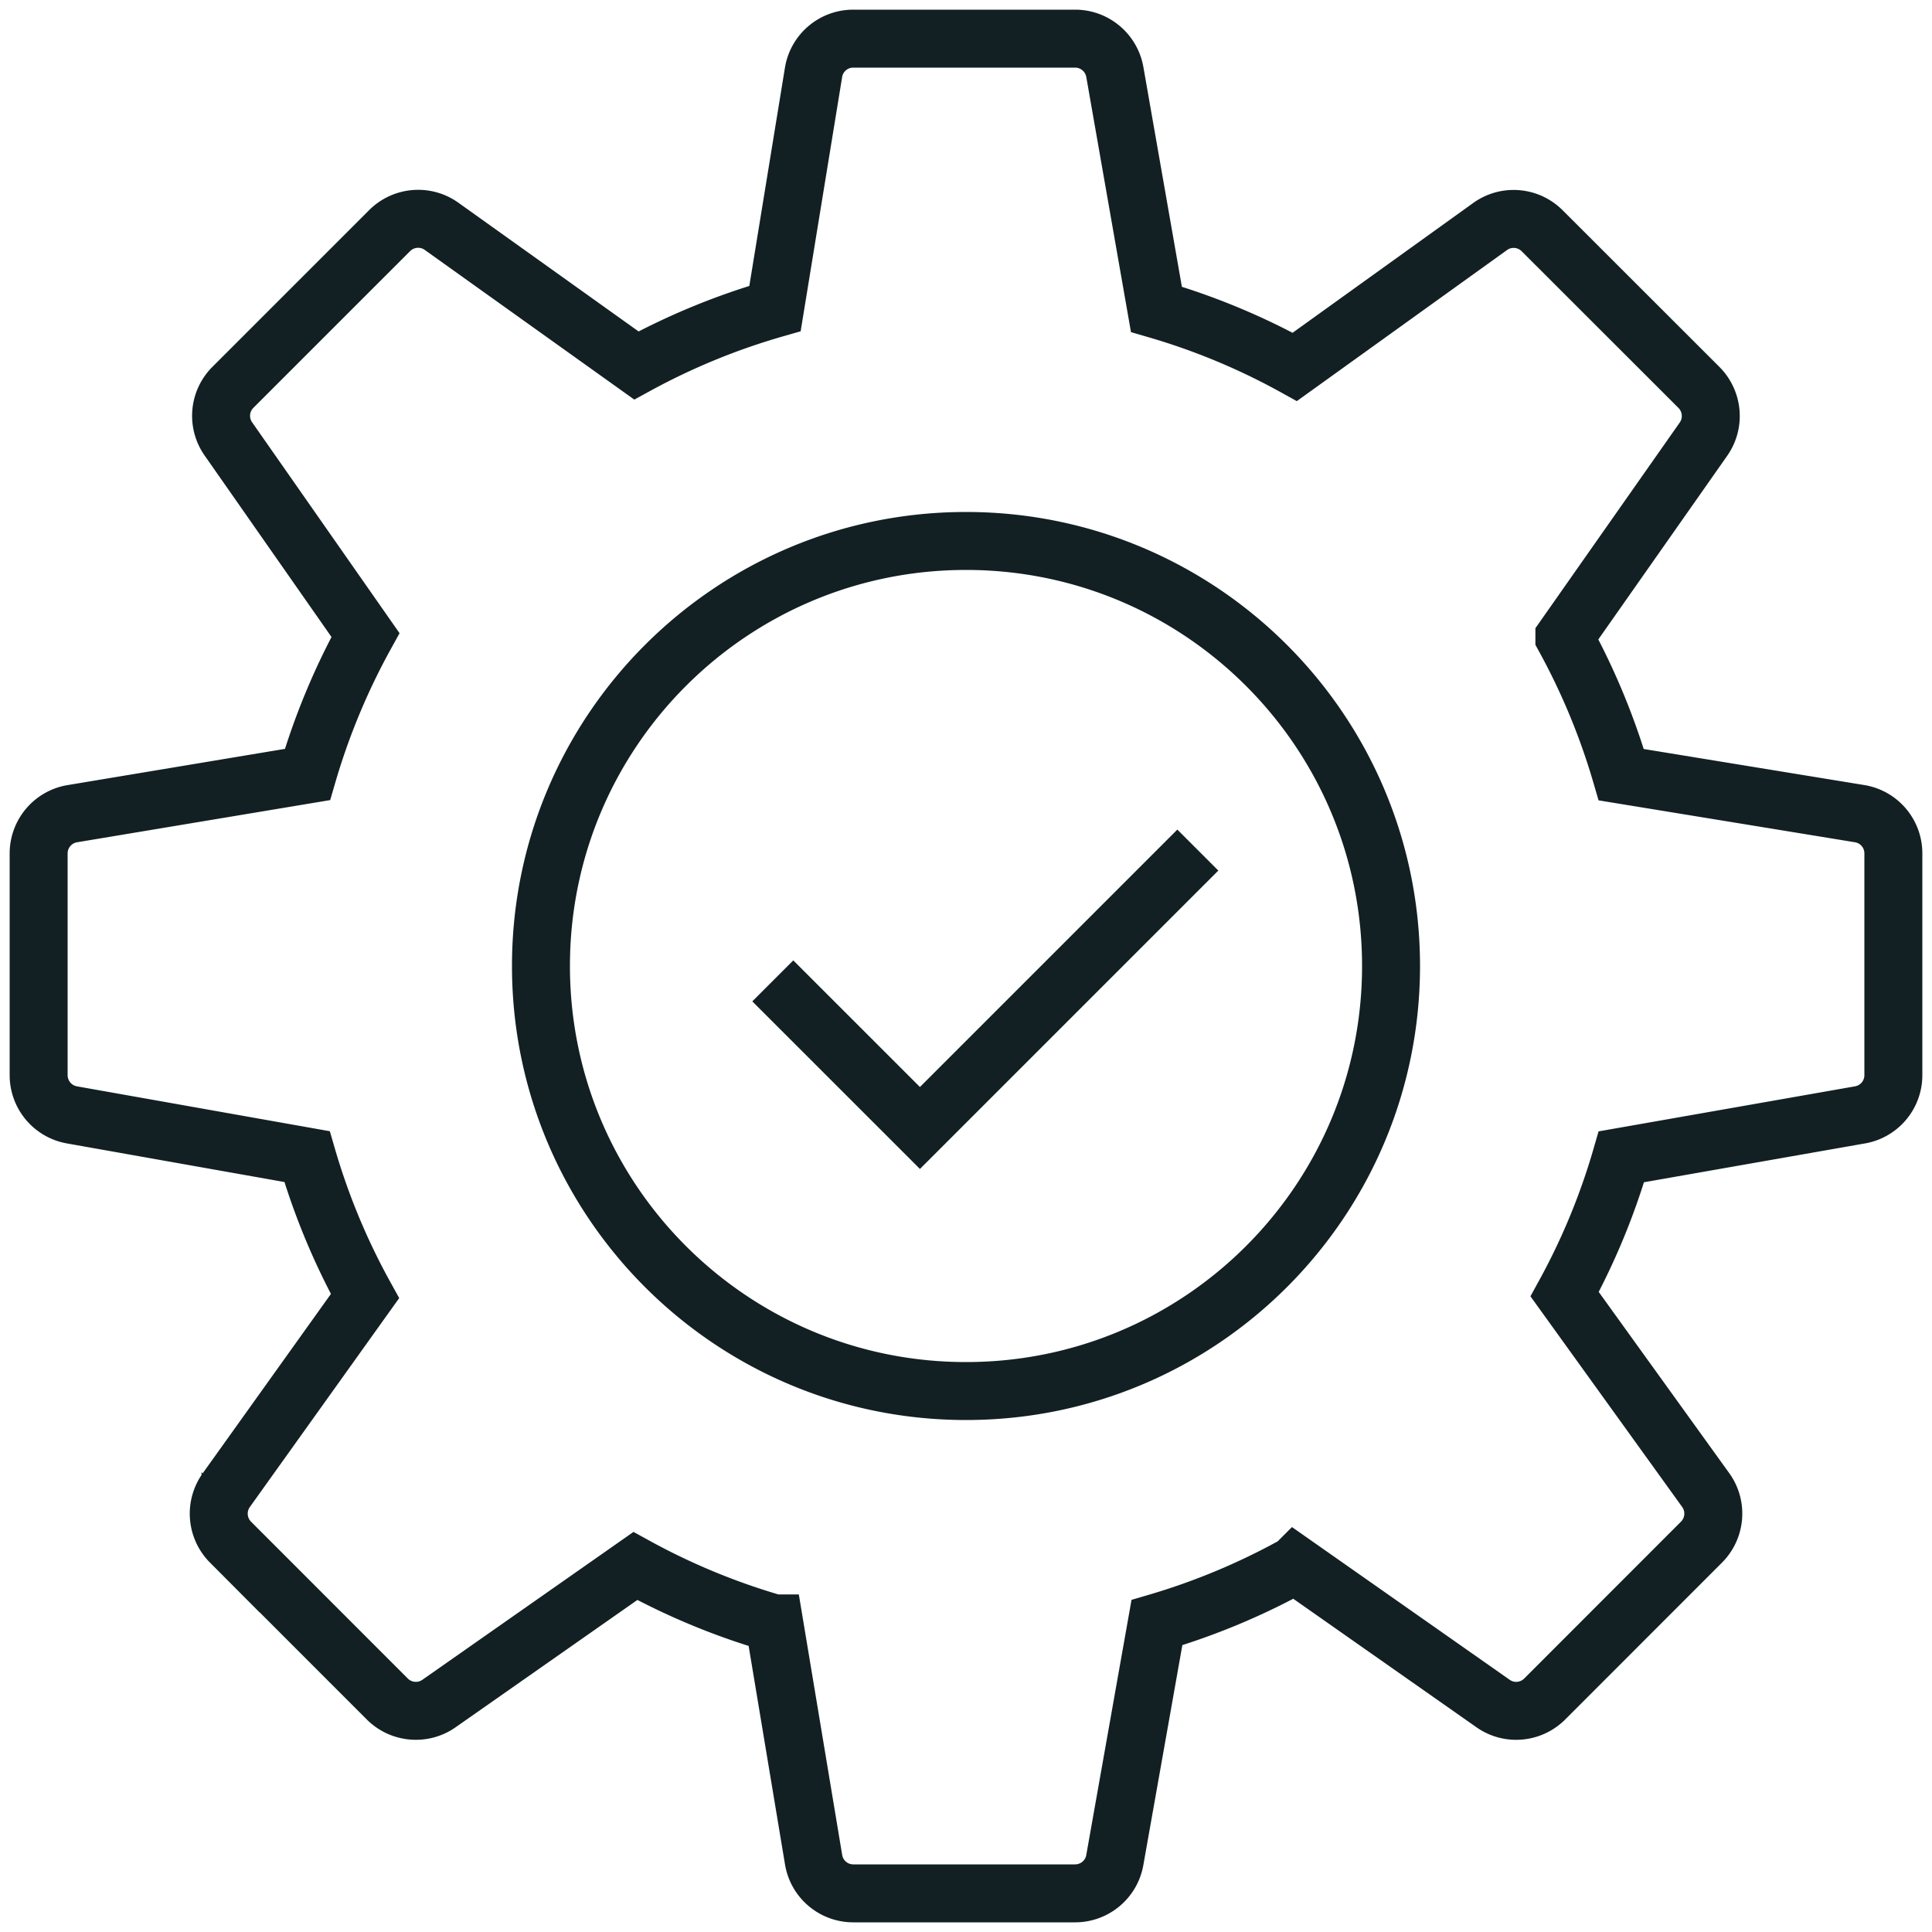 <svg xmlns="http://www.w3.org/2000/svg" width="50" height="50" fill="none"><path stroke="#122023" stroke-width="1.5" d="m20 25.385 3.808 3.807L31 22m10.958-1.951 6.167 1.008c.506.082.876.518.875 1.03v5.739c0 .506-.363.94-.863 1.027l-6.176 1.085a17.5 17.5 0 0 1-1.468 3.556l3.65 5.068c.3.415.253.986-.108 1.348l-4.058 4.06c-.359.358-.922.41-1.338.116l-5.118-3.59a17.6 17.6 0 0 1-3.58 1.497l-1.09 6.146c-.088.498-.521.861-1.027.861h-5.74a1.04 1.04 0 0 1-1.028-.87l-1.018-6.116a17.6 17.6 0 0 1-3.595-1.486l-5.083 3.56c-.414.29-.978.24-1.336-.117l-4.058-4.06a1.046 1.046 0 0 1-.11-1.346l3.59-5.022a17.6 17.6 0 0 1-1.5-3.61l-6.085-1.08A1.044 1.044 0 0 1 1 27.826v-5.74c0-.509.37-.945.872-1.028l6.085-1.014c.367-1.258.87-2.467 1.501-3.61L5.911 11.36a1.04 1.04 0 0 1 .117-1.336l4.056-4.056c.362-.36.93-.408 1.345-.11l5.04 3.6a17.6 17.6 0 0 1 3.588-1.474l.997-6.109A1.04 1.04 0 0 1 22.084 1h5.74c.507 0 .94.365 1.028.864l1.076 6.142c1.245.362 2.445.86 3.581 1.489l5.054-3.632c.416-.3.985-.253 1.347.108l4.059 4.056c.358.36.408.924.117 1.338l-3.6 5.13a17.7 17.7 0 0 1 1.472 3.554ZM14 25c0 6.075 4.925 11 11 11s11-4.925 11-11-4.925-11-11-11-11 4.925-11 11Z"/></svg>